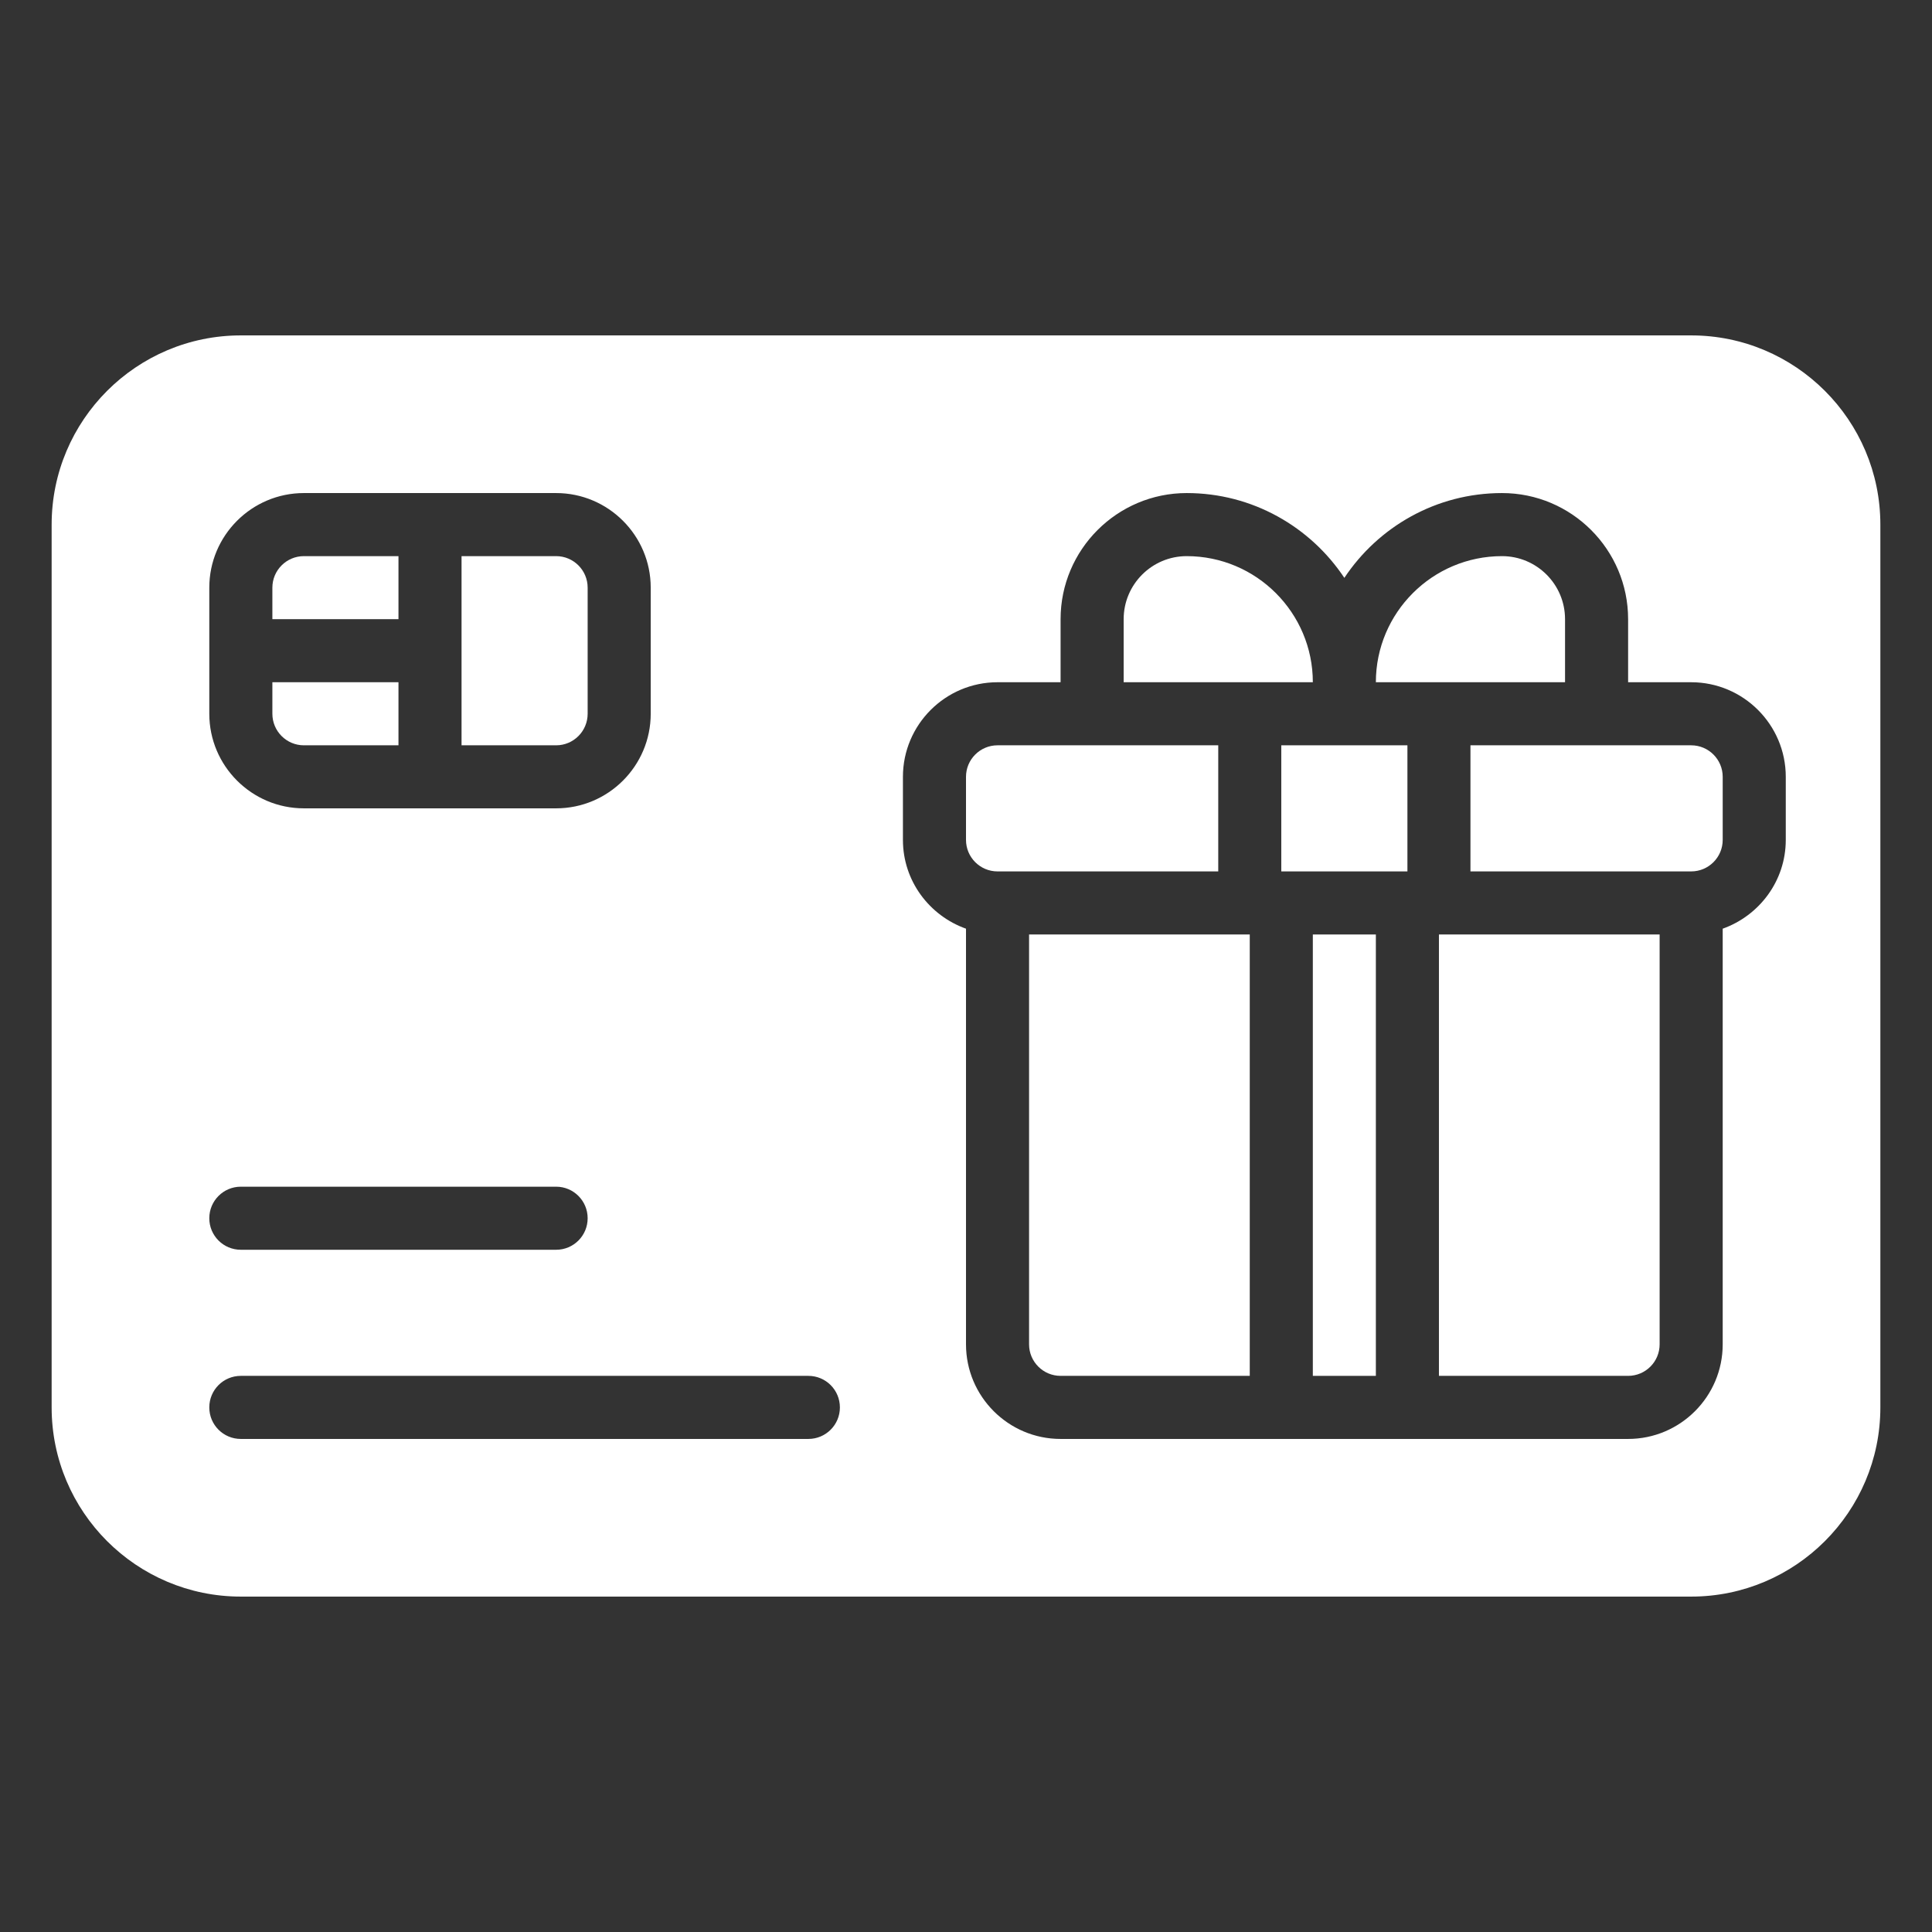 <svg width="48" height="48" viewBox="0 0 48 48" fill="none" xmlns="http://www.w3.org/2000/svg">
<rect x="0" y="0" width="48" height="48" fill="#333333" stroke="none"/>
<path d="M29.483 13.817C28.619 13.817 27.917 14.519 27.917 15.383V16.95H32.617C32.617 15.222 31.211 13.817 29.483 13.817Z" fill="white"/>
<path d="M30.267 18.517H24.783C24.351 18.517 24 18.868 24 19.3V20.867C24 21.299 24.351 21.65 24.783 21.65H30.267V18.517Z" fill="white"/>
<path d="M38.883 15.383C38.883 14.519 38.181 13.817 37.317 13.817C35.589 13.817 34.183 15.222 34.183 16.95H38.883V15.383Z" fill="white"/>
<path d="M9.9 13.817H7.55C7.118 13.817 6.767 14.168 6.767 14.6V15.383H9.9V13.817Z" fill="white"/>
<path d="M7.55 18.517H9.9V16.95H6.767V17.733C6.767 18.166 7.118 18.517 7.55 18.517Z" fill="white"/>
<path d="M14.6 17.733V14.6C14.6 14.168 14.249 13.817 13.817 13.817H11.467V18.517H13.817C14.249 18.517 14.6 18.166 14.6 17.733Z" fill="white"/>
<path d="M32.617 23.217H34.183V34.183H32.617V23.217Z" fill="white"/>
<path d="M42.017 18.517H36.533V21.65H42.017C42.449 21.65 42.8 21.299 42.8 20.867V19.3C42.8 18.868 42.449 18.517 42.017 18.517Z" fill="white"/>
<path d="M42.017 8.333H5.983C3.39 8.333 1.283 10.441 1.283 13.033V34.967C1.283 37.559 3.39 39.667 5.983 39.667H42.017C44.609 39.667 46.717 37.559 46.717 34.967V13.033C46.717 10.441 44.609 8.333 42.017 8.333ZM5.2 14.6C5.2 13.304 6.254 12.25 7.55 12.25H13.817C15.112 12.25 16.167 13.304 16.167 14.6V17.733C16.167 19.029 15.112 20.083 13.817 20.083H7.55C6.254 20.083 5.2 19.029 5.2 17.733V14.6ZM5.983 29.483H13.817C14.25 29.483 14.6 29.834 14.6 30.267C14.6 30.7 14.25 31.05 13.817 31.05H5.983C5.55 31.05 5.2 30.7 5.2 30.267C5.2 29.834 5.55 29.483 5.983 29.483ZM20.083 35.75H5.983C5.55 35.75 5.2 35.4 5.2 34.967C5.2 34.533 5.55 34.183 5.983 34.183H20.083C20.517 34.183 20.867 34.533 20.867 34.967C20.867 35.4 20.517 35.75 20.083 35.75ZM44.367 20.867C44.367 21.887 43.709 22.748 42.8 23.073V33.4C42.8 34.696 41.746 35.75 40.45 35.75H26.35C25.054 35.75 24 34.696 24 33.4V23.073C23.09 22.748 22.433 21.887 22.433 20.867V19.3C22.433 18.004 23.488 16.95 24.783 16.95H26.35V15.383C26.35 13.655 27.755 12.25 29.483 12.25C31.117 12.25 32.557 13.089 33.4 14.357C34.243 13.088 35.683 12.25 37.317 12.25C39.045 12.25 40.45 13.655 40.45 15.383V16.95H42.017C43.312 16.95 44.367 18.004 44.367 19.3V20.867Z" fill="white"/>
<path d="M25.567 33.4C25.567 33.832 25.918 34.183 26.35 34.183H31.05V23.217H25.567V33.4Z" fill="white"/>
<path d="M31.833 18.517H34.967V21.65H31.833V18.517Z" fill="white"/>
<path d="M35.75 34.183H40.45C40.882 34.183 41.233 33.832 41.233 33.4V23.217H35.75V34.183Z" fill="white"/>
</svg>
